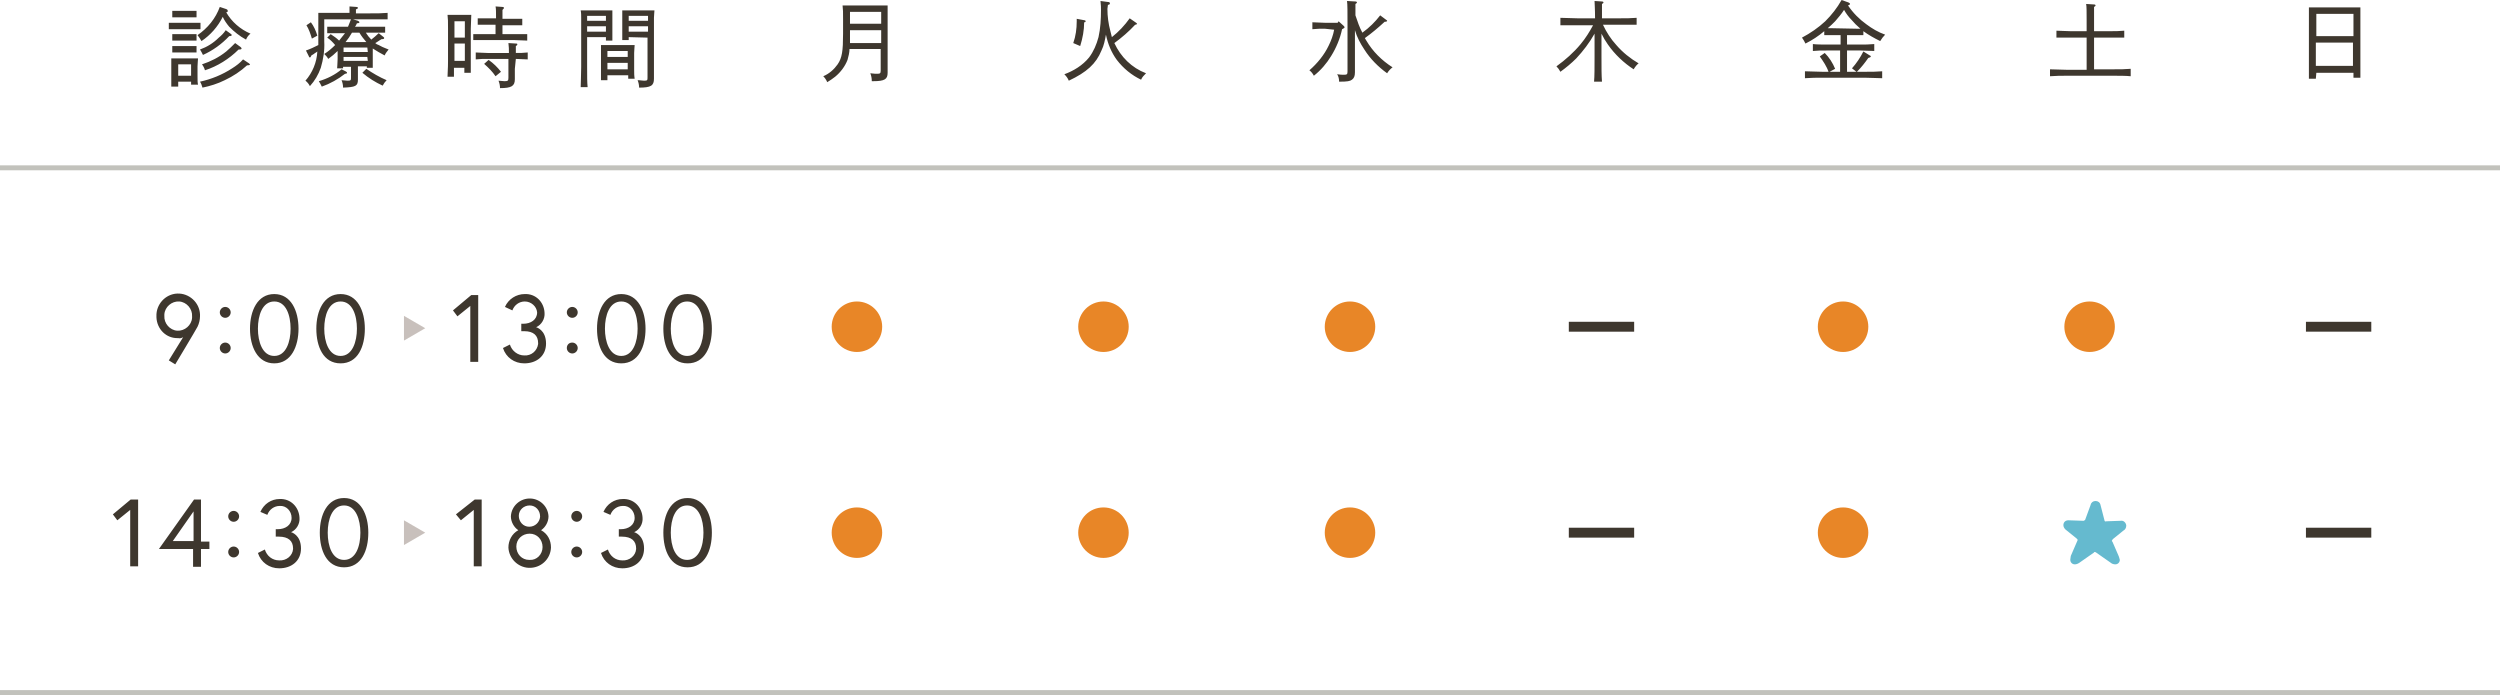 <svg version="1.1" id="レイヤー_1" xmlns="http://www.w3.org/2000/svg" x="0" y="0" viewBox="0 0 505 140.4" style="enable-background:new 0 0 505 140.4" xml:space="preserve"><style>.st1{fill:#3e372e}.st2{opacity:.5}.st3{fill:#928279}.st4{fill:#e88627}</style><path d="M0 33.4h505v1H0v-1zm0 106h505v1H0v-1z" style="fill:#c2c2bc"/><path class="st1" d="M40.5 5.9h-6.4V4.6h6.4v1.3zM36 16.5v1h-1.4V11.8H40c0 .3-.1 1-.1 1.6v1.9c0 .9 0 1.4.1 1.8h-1.4v-.6H36zm2.6-13h-3.8V2.2h4.9v1.3h-1.1zm1.1 4.7h-4.9V6.9h4.9v1.3zm0 2.4h-4.9V9.3h4.9v1.3zM38.6 13H36v2.3h2.6V13zm7-11.2c.3.1.4.2.4.4s0 .2-.3.3c1.1 1.9 2.8 3.4 4.9 4.3-.4.3-.7.7-.9 1.2-1.3-.7-2.4-1.6-3.4-2.6-.5-.6-1-1.3-1.3-2-1 2-2.5 3.7-4.3 4.9-.2-.4-.5-.8-.8-1.2 1-.7 1.9-1.5 2.7-2.5.8-1 1.4-2.1 1.8-3.2l1.2.4zm1.1 5.1c.1.1.1.1.1.2s-.1.2-.5.2c-1.5 1.6-3.3 2.9-5.3 3.8-.2-.4-.4-.8-.6-1.1 1.4-.5 2.7-1.3 3.8-2.4.5-.4 1-.9 1.4-1.5l1.1.8zm3.6 5.9.2.2c0 .1-.1.2-.6.2-1.3 1.2-2.8 2.2-4.5 3-1.4.7-3 1.2-4.5 1.5-.1-.4-.3-.9-.5-1.2 2.3-.5 4.5-1.4 6.5-2.7.8-.5 1.6-1.1 2.2-1.8l1.2.8zm-1.7-3.3c.1.1.2.2.2.3s-.1.2-.4.2h-.2c-1.9 1.9-4.3 3.4-6.8 4.2-.1-.4-.3-.8-.6-1.2 1.8-.6 3.4-1.4 4.9-2.6.6-.5 1.2-1.1 1.8-1.7l1.1.8zm25.3-2.9c.3.5.7 1 1.1 1.4.5-.4 1-.8 1.5-1.3l1 .8c.1.1.1.1.1.2s-.1.2-.3.2h-.2c-.4.2-1.2.8-1.3.8.2.2.4.3.7.4.5.3 1 .5 1.5.7l.5.2c-.3.4-.6.7-.8 1.2-.8-.4-1.6-.9-2.4-1.4v3.9h-1.2v-.3h-1.8v2.7c0 1.3-.5 1.5-3 1.6 0-.5-.1-1-.3-1.5.4 0 .8.1 1.2.1.7 0 .7-.1.7-.7v-2.1h-1.6v.3h-1.2c0-.4.1-1 .1-1.9v-1.6c-.6.6-1.2 1.1-1.9 1.6-.2-.4-.5-.7-.8-1 .8-.5 1.5-1.1 2.2-1.8-.5-.6-1-1.1-1.6-1.5l.7-.7c.6.4 1.2.8 1.7 1.3l1.2-1.5h-3.6V5.4h4.2l.6-1.5h-5.4v4.5c.1 1.8-.2 3.6-.7 5.3-.5 1.4-1.2 2.6-2.2 3.7-.2-.4-.5-.8-.9-1.1 1.4-1.6 2.3-3.7 2.4-5.9-.2.2-.5.3-.7.5l-.5.3c-.1.3-.2.4-.3.4s-.2-.1-.2-.2l-.6-1.2c.9-.3 1.7-.7 2.5-1.1V2.6h6.3V1.3l1.4.1c.2 0 .3.1.3.2s-.1.2-.4.3v.8h2.9c1.4 0 2.3 0 3.5-.1v1.3h-7l1 .3c.2.1.3.2.3.3s-.1.2-.5.2c-.1.2-.2.5-.4.7h6.1v1.2H73.9zM62.8 4.5c.6.8 1 1.7 1.3 2.7l-1.1.6c-.3-1-.6-1.9-1.1-2.7l.9-.6zm7 9.9c.2.1.3.2.3.3s-.1.2-.4.2c-1.4 1.1-3 2-4.7 2.6-.2-.4-.4-.8-.6-1.1 1.7-.5 3.3-1.3 4.6-2.4l.8.4zm4.4-4.8h-4.8v.9h4.9l-.1-.9zm0 1.9h-4.8v.8h4.9l-.1-.8zm-3.1-4.9c-.4.7-.8 1.3-1.3 1.9H74c-.5-.6-1-1.2-1.4-1.9h-1.5zm2.9 7.3c1.3.9 2.7 1.7 4.1 2.3-.3.3-.6.7-.8 1.1-1.5-.7-2.8-1.5-4.1-2.6l.8-.8zm17.8 1.6h-1.4c0-.7.1-1.6.1-3.1V5.8c0-1.5 0-2-.1-2.8h4.8c0 .5 0 .5-.1 2.8v8.9h-1.3v-1h-2.1v1.8zm2.1-7.9V4.3h-2.1v3.3h2.1zm-2.1 4.7h2.1V8.8h-2.1v3.5zm8.4-7.3h-3.7V3.7h3.7c0-1.2 0-2-.1-2.4l1.4.1c.2 0 .3.1.3.2s-.1.2-.3.4v1.8h4v1.3h-4v1.8h5v1.3c-.7 0-1.8-.1-2.5-.1h-8.4V6.9h4.5V5zm3.8 8.9V16c0 1.4-.7 1.8-3 1.8 0-.5-.1-1-.3-1.5.4 0 .8.1 1.2.1.7 0 .8-.1.8-.7v-3.8h-4.2c-1 0-1.4 0-2.4.1v-1.4c.6 0 1.7.1 2.4.1h4.3c0-.7 0-1.3-.1-2l1.6.1c.2 0 .2.1.2.2s-.1.2-.3.3v1.4c1 0 1.4 0 2.4-.1V12c-.7 0-1.7-.1-2.4-.1l-.2 2zm-5.3-1.8c1 .7 1.8 1.5 2.5 2.4l-1.1.9c-.6-.9-1.4-1.7-2.3-2.5l.9-.8zm19.9-4.6v6c0 2.1 0 3.1.1 4.1h-1.4c0-1 .1-2.3.1-4.1V3.6c0-.5 0-1-.1-1.5h6.4v6.1h-1.3v-.7h-3.8zm3.8-4.3h-3.8v1h3.8v-1zm0 2.1h-3.8v1.1h3.8V5.3zm.3 9.9v1h-1.3V9.1h6.8c0 .3-.1 1-.1 1.6v3.4c0 .6 0 1.2.1 1.8h-1.3v-.7h-4.2zm4.1-4.9h-4.1v1.2h4.1v-1.2zm0 2.4h-4.1V14h4.1v-1.3zm.2-5.2v.6h-1.3v-6h6.5c0 .3-.1 1-.1 1.5v12.3c0 1.4-.6 1.8-3 1.8 0-.5-.1-1-.3-1.5.6 0 .9.1 1.3.1.7 0 .7-.1.7-.7v-8l-3.8-.1zm3.9-4.3H127v1h3.9v-1zm0 2.1H127v1.1h3.9V5.3zm40.7 4.6c0 .7-.2 1.5-.4 2.2-.5 1.3-1.4 2.5-2.5 3.4-.5.4-1.1.8-1.6 1.1-.2-.5-.5-.9-.8-1.2 1.2-.5 2.2-1.4 2.9-2.4.9-1.3 1.1-2.7 1.1-6.2V3.9c0-1.4 0-2-.1-2.8h9.1v13.6c0 1.3-.6 1.7-2.9 1.7h-.3c0-.6-.1-1.1-.3-1.6.8.1 1.1.1 1.4.1.6 0 .7-.1.7-.7V9.9h-6.3zm6.4-3.8h-6.3v2.6h6.3V6.1zm0-3.7h-6.3v2.4h6.3V2.4zm45.7-.6c0 1.5.2 3 .6 4.5l.3 1.2c1.4-1.1 2.6-2.4 3.6-3.8l1.3.9.2.2s-.1.2-.4.2c-1.3 1.4-2.7 2.6-4.2 3.7 1.3 2.8 3.5 5 6.4 6.1-.4.4-.8.8-1 1.3-1.9-.9-3.6-2.3-4.9-4-1.1-1.5-1.8-3.2-2.2-5.1-.2 1.1-.4 2.2-.9 3.2-1.1 2.7-3 4.4-6.6 6.1-.2-.5-.5-.9-.9-1.3 1.9-.7 3.7-1.8 5-3.4.9-1.2 1.5-2.6 1.9-4.1.4-1.8.5-3.6.5-5.5 0-.5 0-.9-.1-1.8l1.5.2c.3 0 .4.1.4.3s-.1.2-.4.3l-.1.8zm-4.6 2.3c.1 0 .2.1.2.2s-.1.2-.2.2h-.1c0 1.6-.3 3.2-.8 4.8-.5-.2-.9-.4-1.4-.6.5-1.4.7-2.9.7-4.4v-.5l1.6.3zm48.5 1.7c-1 0-1.4 0-2.5.1V4.5c.6 0 1.8.1 2.5.1h2.6l.2-.3 1 .9c.1.1.2.2.2.3 0 .1-.1.2-.3.3l-.2.1c-.4 1.9-1.2 3.8-2.2 5.4-.9 1.5-2.1 2.9-3.5 4-.2-.4-.5-.8-.9-1.1 1.6-1.4 3-3.1 3.9-5 .5-1 .9-2.1 1.1-3.2l-1.9-.2zm6.2-5.5c.2 0 .3.1.3.2s-.1.2-.3.3v2.3c.4 1.2.8 2.4 1.4 3.5 1.4-1 2.6-2.2 3.6-3.5l1.2.9c.1.1.2.1.2.2s-.1.2-.5.2c-1.3 1.2-2.6 2.3-4 3.3l.3.5c1.3 2.2 3.1 4 5.3 5.4-.4.3-.8.7-1.1 1.2-1.8-1.3-3.4-2.9-4.6-4.8-.8-1.2-1.5-2.5-1.9-3.9v8.5c0 .8-.2 1.2-.6 1.5-.4.3-.9.4-2.6.4 0-.5-.1-1.1-.4-1.5.7.1 1 .1 1.4.1.6 0 .7-.1.7-.7v-9c0-2.9 0-4.6-.1-5.2l1.7.1zm50 4.7c.7 1.5 1.6 2.9 2.7 4.1 1.3 1.5 2.8 2.7 4.5 3.7-.4.3-.7.7-1 1.2-2-1.3-3.8-3-5.2-5-.5-.7-.9-1.4-1.3-2.2v4.5c0 2.6 0 3.8.1 5.2H322c.1-1.1.1-2.9.1-5.1V6.8c-1 1.8-2.3 3.5-3.7 5-1 1-2.1 1.9-3.2 2.7-.2-.4-.5-.8-.8-1.1 1.8-1.3 3.5-2.8 4.9-4.5 1-1.2 1.8-2.5 2.5-3.8h-6.6V3.6c.9 0 2.5.1 3.5.1h3.5c0-1.9-.1-3.1-.1-3.5l1.5.1c.2 0 .3.1.3.2s-.1.2-.3.3v2.9h3.5c1.4 0 2.3 0 3.5-.1V5H323.8zm52.6 2.1h-3.3V9h2.7c1.1 0 1.6 0 2.8-.1v1.4c-.8 0-2-.1-2.8-.1h-2.7v4.3h1.9l-.9-.7c.9-1 1.7-2.2 2.3-3.4l1.3.8c.2.1.2.1.2.2s-.1.2-.5.3c-.7 1-1.4 1.9-2.3 2.8h1.6c1.4 0 2.3 0 3.5-.1v1.4c-.9 0-2.4-.1-3.5-.1h-8.6c-1.4 0-2 0-3.5.1v-1.4c.9 0 2.5.1 3.5.1h3.6v-4.3H369c-1.1 0-1.8 0-2.8.1V8.9c.8.1 2 .1 2.9.1h2.7V7.1h-3.3v-.8c-1.2 1-2.4 1.8-3.8 2.5-.2-.4-.4-.8-.7-1.2 1.7-.9 3.3-2 4.7-3.3C370 3 371.1 1.6 372 0l1.4.5c.2.1.3.2.3.3s-.1.2-.4.3c1 1.5 2.3 2.8 3.7 3.8 1.2.9 2.4 1.6 3.8 2.1-.4.4-.7.8-1 1.3-1.2-.6-2.3-1.2-3.4-2v.8zm-7.8 3.6c.9.9 1.6 2 2.1 3.2l-1.3.7c-.4-1.2-1.1-2.2-1.8-3.2l1-.7zm6.4-4.9h.8c-.7-.6-1.3-1.2-1.8-1.8-.6-.6-1.1-1.3-1.5-2-.5.8-1.2 1.6-1.8 2.3-.5.5-1 1-1.5 1.4h.8l5 .1zm46.5 1.8h-6.1V6.2c.7 0 1.9.1 2.8.1h3.3V4c0-1.6 0-2.7-.1-3.2l1.6.1c.2 0 .3.1.3.2s-.1.2-.3.3v4.9h3.3c1.1 0 1.6 0 2.8-.1v1.4H423V14h3.9c1.4 0 2.3 0 3.5-.1v1.5c-.9-.1-2.4-.1-3.5-.1h-9.3c-1.4 0-2 0-3.5.1V14c.9 0 2.5.1 3.5.1h3.9V7.6zm46.3 8.3h-1.4V1.5h10.4V15.7h-1.4v-1h-7.5l-.1 1.2zm7.6-8.6V2.8h-7.5v4.5h7.5zm-7.6 6h7.5V8.6h-7.5v4.7zM37 68.1c-.3.2-.7.3-1 .2-2.4.1-4.3-1.8-4.4-4.2v-.2c-.1-2.4 1.8-4.5 4.2-4.6s4.5 1.8 4.6 4.2v.4c0 .7-.2 1.5-.5 2.1-.3.6-4.5 7.6-4.5 7.6l-1.3-.8 2.9-4.7zm1.8-4.2c.1-1.5-1.1-2.9-2.6-3-1.5-.1-2.9 1.1-3 2.6v.3c-.1 1.5 1.1 2.9 2.6 3s2.9-1.1 3-2.6v-.3zm6.7-1.9c.6 0 1.1.5 1.1 1.1s-.5 1.1-1.1 1.1c-.6 0-1.1-.5-1.1-1.1 0-.6.5-1.1 1.1-1.1zm0 7.2c.6 0 1.1.5 1.1 1.1s-.5 1.1-1.1 1.1c-.6 0-1.1-.5-1.1-1.1 0-.6.5-1.1 1.1-1.1zm14.8-2.8c0 3.6-1.5 7-4.9 7s-4.9-3.4-4.9-7 1.5-7 4.9-7 4.9 3.4 4.9 7zm-1.6 0c0-2.7-.9-5.5-3.3-5.5s-3.3 2.8-3.3 5.5c0 2.6.9 5.5 3.3 5.5s3.3-2.9 3.3-5.5zm15 0c0 3.6-1.4 7-4.9 7s-4.9-3.4-4.9-7 1.5-7 4.9-7 4.9 3.4 4.9 7zm-1.6 0c0-2.7-.9-5.5-3.3-5.5s-3.3 2.8-3.3 5.5c0 2.6.9 5.5 3.3 5.5s3.3-2.9 3.3-5.5zm23.1-6.8h1.4v13.5H95V61.8l-2.6 2.1-.9-1.2 3.7-3.1zm10.8 1.3c-1.1 0-2.1.7-2.5 1.8L102 62c.7-1.6 2.3-2.6 4-2.6 2.2-.1 3.9 1.6 4 3.8.1 1.2-.6 2.4-1.7 2.9 0 0 2 .5 2 3.3 0 2.5-1.9 4-4.4 4-2 0-3.7-1.2-4.3-3.1l1.4-.7c.4 1.3 1.6 2.2 2.9 2.2 1.4.1 2.6-.9 2.8-2.3v-.2c0-1.5-.9-2.4-2.8-2.4h-.6v-1.5h.4c1.5 0 2.8-.8 2.8-2.3-.1-1.2-1.2-2.2-2.5-2.2zm9.6 1.1c.6 0 1.1.5 1.1 1.1 0 .6-.5 1.1-1.1 1.1-.6 0-1.1-.5-1.1-1.1 0-.6.5-1.1 1.1-1.1zm0 7.2c.6 0 1.1.5 1.1 1.1 0 .6-.5 1.1-1.1 1.1-.6 0-1.1-.5-1.1-1.1 0-.6.4-1.1 1.1-1.1zm14.8-2.8c0 3.6-1.4 7-4.9 7s-4.9-3.4-4.9-7 1.5-7 4.9-7c3.4 0 4.9 3.4 4.9 7zm-1.6 0c0-2.7-.9-5.5-3.3-5.5s-3.3 2.8-3.3 5.5c0 2.6.9 5.5 3.3 5.5s3.3-2.9 3.3-5.5zm15 0c0 3.6-1.4 7-4.9 7s-4.9-3.4-4.9-7 1.5-7 4.9-7 4.9 3.4 4.9 7zm-1.7 0c0-2.7-.9-5.5-3.3-5.5s-3.3 2.8-3.3 5.5c0 2.6.9 5.5 3.3 5.5s3.3-2.9 3.3-5.5z"/><g class="st2"><path class="st3" d="M81.6 68.8v-5l4.3 2.5-4.3 2.5z"/></g><circle class="st4" cx="173.1" cy="66" r="5.1"/><circle class="st4" cx="222.9" cy="66" r="5.1"/><circle class="st4" cx="272.7" cy="66" r="5.1"/><circle class="st4" cx="372.3" cy="66" r="5.1"/><circle class="st4" cx="422.1" cy="66" r="5.1"/><path class="st1" d="M465.8 66H479m-13.2-1H479v2h-13.2v-2zM26.4 100.9h1.5v13.5h-1.6V103l-2.6 2.1-.9-1.2 3.6-3zm12.8 0h1.4v8.5h1.7v1.5h-1.7v3.6H39v-3.6h-6.9l7.1-10zm-.1 8.4v-6l-4.2 6h4.2zm8.1-6.1c.6 0 1.1.5 1.1 1.1 0 .6-.5 1.1-1.1 1.1-.6 0-1.1-.5-1.1-1.1 0-.6.5-1.1 1.1-1.1zm0 7.2c.6 0 1.1.5 1.1 1.1s-.5 1.1-1.1 1.1c-.6 0-1.1-.5-1.1-1.1 0-.6.5-1.1 1.1-1.1zm9.3-8.2c-1.1 0-2.1.7-2.5 1.8l-1.4-.6c.7-1.6 2.2-2.6 3.9-2.6 2.2-.1 3.9 1.6 4 3.8.1 1.2-.6 2.4-1.7 2.9 0 0 2 .5 2 3.3 0 2.5-1.9 4-4.4 4-2 0-3.7-1.2-4.3-3.1l1.4-.7c.4 1.3 1.5 2.2 2.9 2.2 1.4.1 2.7-.9 2.8-2.3v-.1c0-1.5-.9-2.4-2.9-2.4h-.6v-1.5h.4c1.5 0 2.8-.8 2.8-2.3 0-1.4-1.1-2.5-2.4-2.4zm17.9 5.4c0 3.6-1.4 7-4.9 7s-4.9-3.4-4.9-7 1.5-7 4.9-7 4.9 3.4 4.9 7zm-1.6 0c0-2.6-.9-5.5-3.3-5.5s-3.3 2.8-3.3 5.5.9 5.5 3.3 5.5 3.3-2.8 3.3-5.5zm23.1-6.7h1.4v13.5h-1.6V103l-2.6 2.1-1-1.2 3.8-3zm14.9 3.4c0 1.1-.6 2.2-1.5 2.8 1.3.7 2 2 2 3.5-.1 2.4-2.1 4.2-4.5 4.1-2.2-.1-4-1.9-4.1-4.1 0-1.4.7-2.8 2-3.5-.9-.6-1.5-1.7-1.5-2.8.1-2.1 1.9-3.7 4-3.6 1.9.1 3.5 1.6 3.6 3.6zm-1.2 6.2c0-1.5-1.1-2.7-2.6-2.7s-2.7 1.1-2.7 2.6 1.1 2.7 2.6 2.7h.1c1.4.1 2.6-1.1 2.6-2.6 0 .1 0 0 0 0zm-.5-6.2c0-1.2-.9-2.2-2.1-2.2-1.2 0-2.2.9-2.2 2.1 0 1.2.9 2.2 2.1 2.2 1.2 0 2.1-.9 2.2-2v-.1zm7.4-1.1c.6 0 1.1.5 1.1 1.1s-.5 1.1-1.1 1.1c-.6 0-1.1-.5-1.1-1.1 0-.6.5-1.1 1.1-1.1zm0 7.2c.6 0 1.1.5 1.1 1.1 0 .6-.5 1.1-1.1 1.1-.6 0-1.1-.5-1.1-1.1 0-.6.5-1.1 1.1-1.1zm9.3-8.2c-1.1 0-2.1.7-2.5 1.8l-1.4-.6c.7-1.6 2.2-2.6 3.9-2.6 2.2-.1 3.9 1.6 4 3.8.1 1.2-.6 2.4-1.7 2.9 0 0 2 .5 2 3.3 0 2.5-1.9 4-4.4 4-2 0-3.7-1.2-4.3-3.1l1.4-.7c.4 1.3 1.5 2.2 2.9 2.2 1.4.1 2.7-.9 2.8-2.3v-.1c0-1.5-.9-2.4-2.9-2.4h-.6v-1.5h.4c1.5 0 2.8-.8 2.8-2.3 0-1.4-1.1-2.5-2.4-2.4zm18 5.4c0 3.6-1.4 7-4.9 7s-4.9-3.4-4.9-7 1.5-7 4.9-7 4.9 3.4 4.9 7zm-1.7 0c0-2.6-.9-5.5-3.3-5.5s-3.3 2.8-3.3 5.5.9 5.5 3.3 5.5 3.3-2.8 3.3-5.5z"/><g class="st2"><path class="st3" d="M81.6 110.1v-5l4.3 2.5-4.3 2.5z"/></g><circle class="st4" cx="173.1" cy="107.6" r="5.1"/><circle class="st4" cx="222.9" cy="107.6" r="5.1"/><circle class="st4" cx="272.7" cy="107.6" r="5.1"/><circle class="st4" cx="372.3" cy="107.6" r="5.1"/><path class="st1" d="M465.8 107.6H479m-13.2-1H479v2h-13.2v-2zM316.9 107.6h13.2m-13.2-1h13.2v2h-13.2v-2zM316.9 66h13.2m-13.2-1h13.2v2h-13.2v-2z"/><path d="M425.1 105.1c0 .2.2.3.4.2l2.9-.1c.5-.1 1 .3 1.1.9v.1c0 .4-.2.8-.6 1l-2.1 1.7c-.1.1-.1.2-.2.3 0 .1 0 .2.1.2l1.3 3c.1.2.1.4.2.7 0 .5-.4.9-.9.9-.3 0-.7-.1-.9-.3l-3-2.1c-.1 0-.1-.1-.2-.1s-.2 0-.2.1l-3 2.1c-.3.2-.6.3-.9.3-.5 0-.9-.4-.9-.9v-.1c0-.2.1-.5.1-.7l1.3-3c0-.1.1-.2.1-.2 0-.1-.1-.2-.2-.3l-2.1-1.7c-.3-.2-.6-.6-.6-1 0-.6.4-1 1-1h.1l2.9.1h.1c.2-.1.2-.1.3-.2l1.1-3c.1-.5.5-.8 1-.8s.9.3 1 .8l.8 3.1z" style="fill:#65bacf"/></svg>